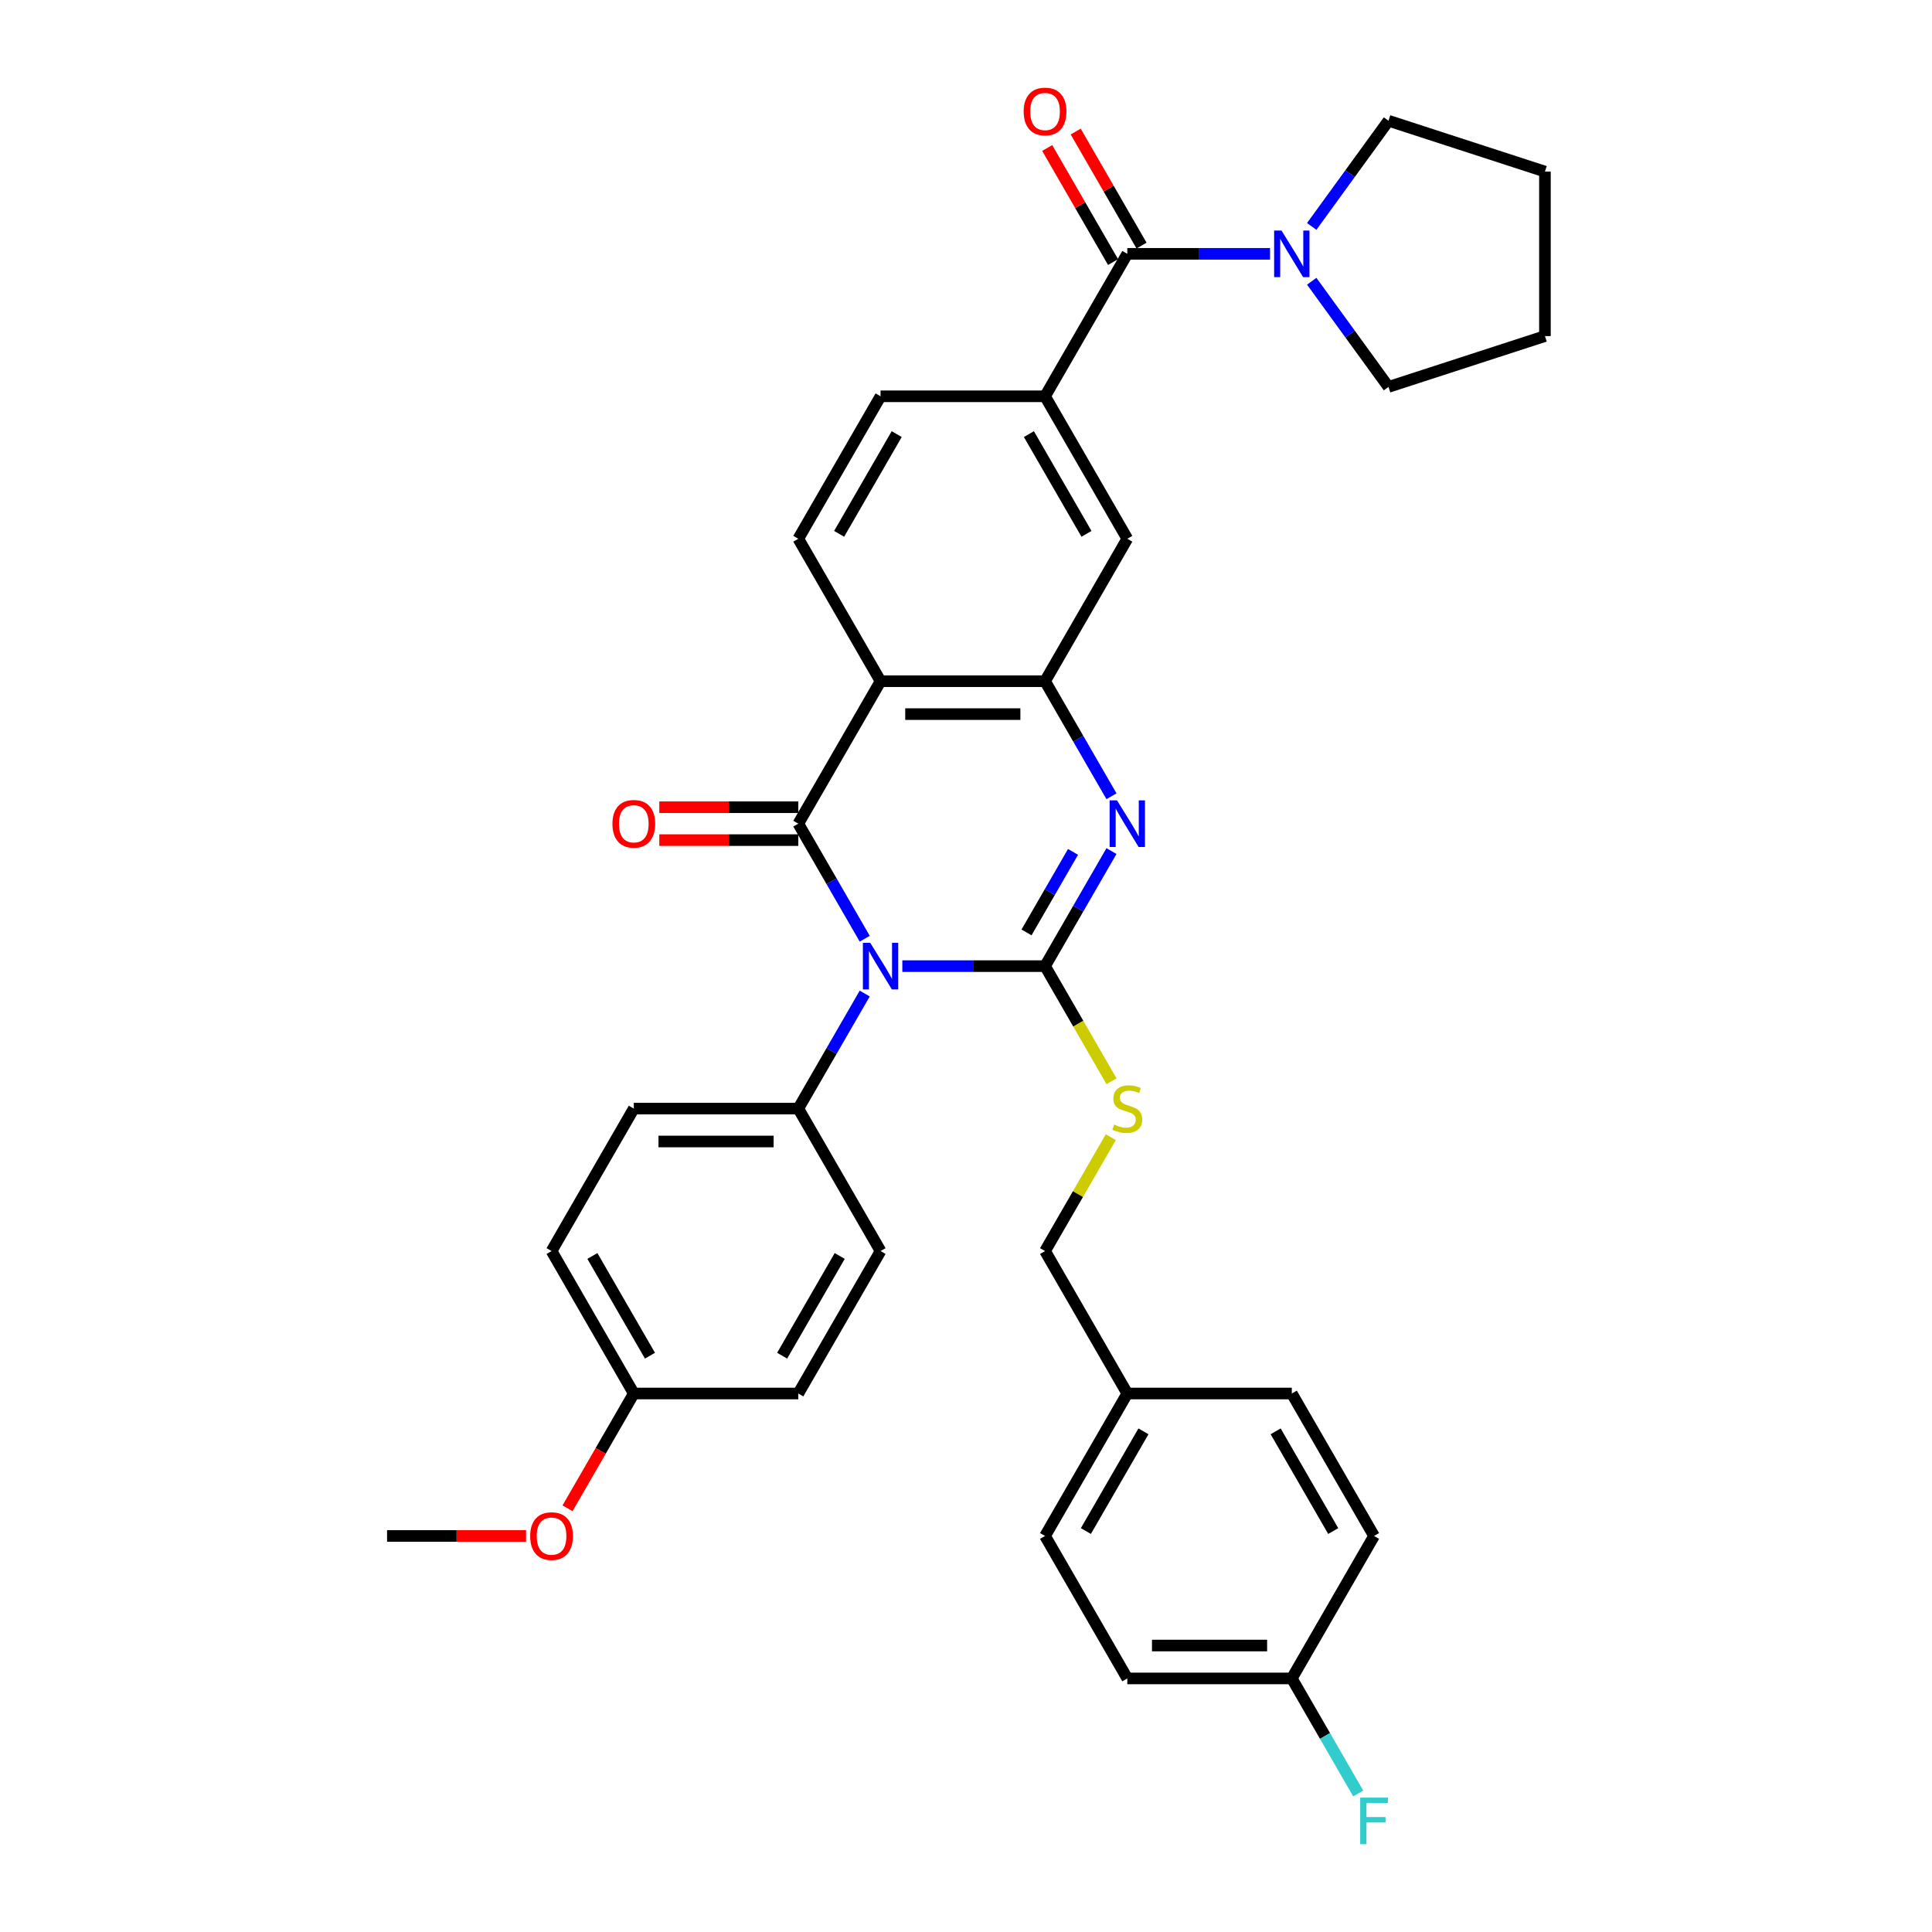 <?xml version='1.0' encoding='iso-8859-1'?>
<svg version='1.1' baseProfile='full'
              xmlns='http://www.w3.org/2000/svg'
                      xmlns:rdkit='http://www.rdkit.org/xml'
                      xmlns:xlink='http://www.w3.org/1999/xlink'
                  xml:space='preserve'
width='1000px' height='1000px' viewBox='0 0 1000 1000'>
<!-- END OF HEADER -->
<rect style='opacity:1.0;fill:#FFFFFF;stroke:none' width='1000' height='1000' x='0' y='0'> </rect>
<path class='bond-0' d='M 467.048,500.068 L 503.983,500.068' style='fill:none;fill-rule:evenodd;stroke:#0000FF;stroke-width:6px;stroke-linecap:butt;stroke-linejoin:miter;stroke-opacity:1' />
<path class='bond-0' d='M 503.983,500.068 L 540.918,500.068' style='fill:none;fill-rule:evenodd;stroke:#000000;stroke-width:6px;stroke-linecap:butt;stroke-linejoin:miter;stroke-opacity:1' />
<path class='bond-1' d='M 447.585,485.883 L 430.394,456.107' style='fill:none;fill-rule:evenodd;stroke:#0000FF;stroke-width:6px;stroke-linecap:butt;stroke-linejoin:miter;stroke-opacity:1' />
<path class='bond-1' d='M 430.394,456.107 L 413.202,426.331' style='fill:none;fill-rule:evenodd;stroke:#000000;stroke-width:6px;stroke-linecap:butt;stroke-linejoin:miter;stroke-opacity:1' />
<path class='bond-9' d='M 447.585,514.253 L 430.394,544.029' style='fill:none;fill-rule:evenodd;stroke:#0000FF;stroke-width:6px;stroke-linecap:butt;stroke-linejoin:miter;stroke-opacity:1' />
<path class='bond-9' d='M 430.394,544.029 L 413.202,573.805' style='fill:none;fill-rule:evenodd;stroke:#000000;stroke-width:6px;stroke-linecap:butt;stroke-linejoin:miter;stroke-opacity:1' />
<path class='bond-2' d='M 540.918,500.068 L 558.11,470.292' style='fill:none;fill-rule:evenodd;stroke:#000000;stroke-width:6px;stroke-linecap:butt;stroke-linejoin:miter;stroke-opacity:1' />
<path class='bond-2' d='M 558.11,470.292 L 575.301,440.516' style='fill:none;fill-rule:evenodd;stroke:#0000FF;stroke-width:6px;stroke-linecap:butt;stroke-linejoin:miter;stroke-opacity:1' />
<path class='bond-2' d='M 531.328,482.621 L 543.362,461.778' style='fill:none;fill-rule:evenodd;stroke:#000000;stroke-width:6px;stroke-linecap:butt;stroke-linejoin:miter;stroke-opacity:1' />
<path class='bond-2' d='M 543.362,461.778 L 555.396,440.935' style='fill:none;fill-rule:evenodd;stroke:#0000FF;stroke-width:6px;stroke-linecap:butt;stroke-linejoin:miter;stroke-opacity:1' />
<path class='bond-8' d='M 540.918,500.068 L 558.119,529.861' style='fill:none;fill-rule:evenodd;stroke:#000000;stroke-width:6px;stroke-linecap:butt;stroke-linejoin:miter;stroke-opacity:1' />
<path class='bond-8' d='M 558.119,529.861 L 575.32,559.654' style='fill:none;fill-rule:evenodd;stroke:#CCCC00;stroke-width:6px;stroke-linecap:butt;stroke-linejoin:miter;stroke-opacity:1' />
<path class='bond-3' d='M 413.202,426.331 L 455.774,352.594' style='fill:none;fill-rule:evenodd;stroke:#000000;stroke-width:6px;stroke-linecap:butt;stroke-linejoin:miter;stroke-opacity:1' />
<path class='bond-12' d='M 413.202,417.817 L 377.229,417.817' style='fill:none;fill-rule:evenodd;stroke:#000000;stroke-width:6px;stroke-linecap:butt;stroke-linejoin:miter;stroke-opacity:1' />
<path class='bond-12' d='M 377.229,417.817 L 341.256,417.817' style='fill:none;fill-rule:evenodd;stroke:#FF0000;stroke-width:6px;stroke-linecap:butt;stroke-linejoin:miter;stroke-opacity:1' />
<path class='bond-12' d='M 413.202,434.846 L 377.229,434.846' style='fill:none;fill-rule:evenodd;stroke:#000000;stroke-width:6px;stroke-linecap:butt;stroke-linejoin:miter;stroke-opacity:1' />
<path class='bond-12' d='M 377.229,434.846 L 341.256,434.846' style='fill:none;fill-rule:evenodd;stroke:#FF0000;stroke-width:6px;stroke-linecap:butt;stroke-linejoin:miter;stroke-opacity:1' />
<path class='bond-35' d='M 575.301,412.146 L 558.11,382.37' style='fill:none;fill-rule:evenodd;stroke:#0000FF;stroke-width:6px;stroke-linecap:butt;stroke-linejoin:miter;stroke-opacity:1' />
<path class='bond-35' d='M 558.11,382.37 L 540.918,352.594' style='fill:none;fill-rule:evenodd;stroke:#000000;stroke-width:6px;stroke-linecap:butt;stroke-linejoin:miter;stroke-opacity:1' />
<path class='bond-4' d='M 455.774,352.594 L 540.918,352.594' style='fill:none;fill-rule:evenodd;stroke:#000000;stroke-width:6px;stroke-linecap:butt;stroke-linejoin:miter;stroke-opacity:1' />
<path class='bond-4' d='M 468.546,369.623 L 528.147,369.623' style='fill:none;fill-rule:evenodd;stroke:#000000;stroke-width:6px;stroke-linecap:butt;stroke-linejoin:miter;stroke-opacity:1' />
<path class='bond-11' d='M 455.774,352.594 L 413.202,278.858' style='fill:none;fill-rule:evenodd;stroke:#000000;stroke-width:6px;stroke-linecap:butt;stroke-linejoin:miter;stroke-opacity:1' />
<path class='bond-10' d='M 540.918,352.594 L 583.49,278.858' style='fill:none;fill-rule:evenodd;stroke:#000000;stroke-width:6px;stroke-linecap:butt;stroke-linejoin:miter;stroke-opacity:1' />
<path class='bond-5' d='M 583.49,131.384 L 540.918,205.121' style='fill:none;fill-rule:evenodd;stroke:#000000;stroke-width:6px;stroke-linecap:butt;stroke-linejoin:miter;stroke-opacity:1' />
<path class='bond-7' d='M 583.49,131.384 L 620.426,131.384' style='fill:none;fill-rule:evenodd;stroke:#000000;stroke-width:6px;stroke-linecap:butt;stroke-linejoin:miter;stroke-opacity:1' />
<path class='bond-7' d='M 620.426,131.384 L 657.361,131.384' style='fill:none;fill-rule:evenodd;stroke:#0000FF;stroke-width:6px;stroke-linecap:butt;stroke-linejoin:miter;stroke-opacity:1' />
<path class='bond-14' d='M 590.864,127.127 L 573.82,97.606' style='fill:none;fill-rule:evenodd;stroke:#000000;stroke-width:6px;stroke-linecap:butt;stroke-linejoin:miter;stroke-opacity:1' />
<path class='bond-14' d='M 573.82,97.606 L 556.777,68.086' style='fill:none;fill-rule:evenodd;stroke:#FF0000;stroke-width:6px;stroke-linecap:butt;stroke-linejoin:miter;stroke-opacity:1' />
<path class='bond-14' d='M 576.117,135.641 L 559.073,106.121' style='fill:none;fill-rule:evenodd;stroke:#000000;stroke-width:6px;stroke-linecap:butt;stroke-linejoin:miter;stroke-opacity:1' />
<path class='bond-14' d='M 559.073,106.121 L 542.029,76.6' style='fill:none;fill-rule:evenodd;stroke:#FF0000;stroke-width:6px;stroke-linecap:butt;stroke-linejoin:miter;stroke-opacity:1' />
<path class='bond-6' d='M 540.918,205.121 L 455.774,205.121' style='fill:none;fill-rule:evenodd;stroke:#000000;stroke-width:6px;stroke-linecap:butt;stroke-linejoin:miter;stroke-opacity:1' />
<path class='bond-36' d='M 540.918,205.121 L 583.49,278.858' style='fill:none;fill-rule:evenodd;stroke:#000000;stroke-width:6px;stroke-linecap:butt;stroke-linejoin:miter;stroke-opacity:1' />
<path class='bond-36' d='M 532.557,224.696 L 562.357,276.312' style='fill:none;fill-rule:evenodd;stroke:#000000;stroke-width:6px;stroke-linecap:butt;stroke-linejoin:miter;stroke-opacity:1' />
<path class='bond-28' d='M 678.94,117.199 L 698.811,89.85' style='fill:none;fill-rule:evenodd;stroke:#0000FF;stroke-width:6px;stroke-linecap:butt;stroke-linejoin:miter;stroke-opacity:1' />
<path class='bond-28' d='M 698.811,89.85 L 718.681,62.501' style='fill:none;fill-rule:evenodd;stroke:#000000;stroke-width:6px;stroke-linecap:butt;stroke-linejoin:miter;stroke-opacity:1' />
<path class='bond-29' d='M 678.94,145.569 L 698.811,172.918' style='fill:none;fill-rule:evenodd;stroke:#0000FF;stroke-width:6px;stroke-linecap:butt;stroke-linejoin:miter;stroke-opacity:1' />
<path class='bond-29' d='M 698.811,172.918 L 718.681,200.267' style='fill:none;fill-rule:evenodd;stroke:#000000;stroke-width:6px;stroke-linecap:butt;stroke-linejoin:miter;stroke-opacity:1' />
<path class='bond-17' d='M 574.947,588.603 L 557.933,618.072' style='fill:none;fill-rule:evenodd;stroke:#CCCC00;stroke-width:6px;stroke-linecap:butt;stroke-linejoin:miter;stroke-opacity:1' />
<path class='bond-17' d='M 557.933,618.072 L 540.918,647.542' style='fill:none;fill-rule:evenodd;stroke:#000000;stroke-width:6px;stroke-linecap:butt;stroke-linejoin:miter;stroke-opacity:1' />
<path class='bond-15' d='M 413.202,573.805 L 328.059,573.805' style='fill:none;fill-rule:evenodd;stroke:#000000;stroke-width:6px;stroke-linecap:butt;stroke-linejoin:miter;stroke-opacity:1' />
<path class='bond-15' d='M 400.431,590.834 L 340.83,590.834' style='fill:none;fill-rule:evenodd;stroke:#000000;stroke-width:6px;stroke-linecap:butt;stroke-linejoin:miter;stroke-opacity:1' />
<path class='bond-16' d='M 413.202,573.805 L 455.774,647.542' style='fill:none;fill-rule:evenodd;stroke:#000000;stroke-width:6px;stroke-linecap:butt;stroke-linejoin:miter;stroke-opacity:1' />
<path class='bond-13' d='M 413.202,278.858 L 455.774,205.121' style='fill:none;fill-rule:evenodd;stroke:#000000;stroke-width:6px;stroke-linecap:butt;stroke-linejoin:miter;stroke-opacity:1' />
<path class='bond-13' d='M 434.336,276.312 L 464.136,224.696' style='fill:none;fill-rule:evenodd;stroke:#000000;stroke-width:6px;stroke-linecap:butt;stroke-linejoin:miter;stroke-opacity:1' />
<path class='bond-22' d='M 328.059,573.805 L 285.487,647.542' style='fill:none;fill-rule:evenodd;stroke:#000000;stroke-width:6px;stroke-linecap:butt;stroke-linejoin:miter;stroke-opacity:1' />
<path class='bond-21' d='M 455.774,647.542 L 413.202,721.279' style='fill:none;fill-rule:evenodd;stroke:#000000;stroke-width:6px;stroke-linecap:butt;stroke-linejoin:miter;stroke-opacity:1' />
<path class='bond-21' d='M 434.641,650.088 L 404.841,701.704' style='fill:none;fill-rule:evenodd;stroke:#000000;stroke-width:6px;stroke-linecap:butt;stroke-linejoin:miter;stroke-opacity:1' />
<path class='bond-19' d='M 540.918,647.542 L 583.49,721.279' style='fill:none;fill-rule:evenodd;stroke:#000000;stroke-width:6px;stroke-linecap:butt;stroke-linejoin:miter;stroke-opacity:1' />
<path class='bond-18' d='M 668.634,868.752 L 583.49,868.752' style='fill:none;fill-rule:evenodd;stroke:#000000;stroke-width:6px;stroke-linecap:butt;stroke-linejoin:miter;stroke-opacity:1' />
<path class='bond-18' d='M 655.863,851.723 L 596.262,851.723' style='fill:none;fill-rule:evenodd;stroke:#000000;stroke-width:6px;stroke-linecap:butt;stroke-linejoin:miter;stroke-opacity:1' />
<path class='bond-23' d='M 668.634,868.752 L 685.825,898.528' style='fill:none;fill-rule:evenodd;stroke:#000000;stroke-width:6px;stroke-linecap:butt;stroke-linejoin:miter;stroke-opacity:1' />
<path class='bond-23' d='M 685.825,898.528 L 703.017,928.304' style='fill:none;fill-rule:evenodd;stroke:#33CCCC;stroke-width:6px;stroke-linecap:butt;stroke-linejoin:miter;stroke-opacity:1' />
<path class='bond-37' d='M 668.634,868.752 L 711.206,795.015' style='fill:none;fill-rule:evenodd;stroke:#000000;stroke-width:6px;stroke-linecap:butt;stroke-linejoin:miter;stroke-opacity:1' />
<path class='bond-26' d='M 583.49,721.279 L 668.634,721.279' style='fill:none;fill-rule:evenodd;stroke:#000000;stroke-width:6px;stroke-linecap:butt;stroke-linejoin:miter;stroke-opacity:1' />
<path class='bond-27' d='M 583.49,721.279 L 540.918,795.015' style='fill:none;fill-rule:evenodd;stroke:#000000;stroke-width:6px;stroke-linecap:butt;stroke-linejoin:miter;stroke-opacity:1' />
<path class='bond-27' d='M 591.852,740.854 L 562.052,792.469' style='fill:none;fill-rule:evenodd;stroke:#000000;stroke-width:6px;stroke-linecap:butt;stroke-linejoin:miter;stroke-opacity:1' />
<path class='bond-20' d='M 328.059,721.279 L 413.202,721.279' style='fill:none;fill-rule:evenodd;stroke:#000000;stroke-width:6px;stroke-linecap:butt;stroke-linejoin:miter;stroke-opacity:1' />
<path class='bond-30' d='M 328.059,721.279 L 310.907,750.986' style='fill:none;fill-rule:evenodd;stroke:#000000;stroke-width:6px;stroke-linecap:butt;stroke-linejoin:miter;stroke-opacity:1' />
<path class='bond-30' d='M 310.907,750.986 L 293.755,780.694' style='fill:none;fill-rule:evenodd;stroke:#FF0000;stroke-width:6px;stroke-linecap:butt;stroke-linejoin:miter;stroke-opacity:1' />
<path class='bond-34' d='M 328.059,721.279 L 285.487,647.542' style='fill:none;fill-rule:evenodd;stroke:#000000;stroke-width:6px;stroke-linecap:butt;stroke-linejoin:miter;stroke-opacity:1' />
<path class='bond-34' d='M 336.42,701.704 L 306.62,650.088' style='fill:none;fill-rule:evenodd;stroke:#000000;stroke-width:6px;stroke-linecap:butt;stroke-linejoin:miter;stroke-opacity:1' />
<path class='bond-24' d='M 711.206,795.015 L 668.634,721.279' style='fill:none;fill-rule:evenodd;stroke:#000000;stroke-width:6px;stroke-linecap:butt;stroke-linejoin:miter;stroke-opacity:1' />
<path class='bond-24' d='M 690.073,792.469 L 660.273,740.854' style='fill:none;fill-rule:evenodd;stroke:#000000;stroke-width:6px;stroke-linecap:butt;stroke-linejoin:miter;stroke-opacity:1' />
<path class='bond-25' d='M 583.49,868.752 L 540.918,795.015' style='fill:none;fill-rule:evenodd;stroke:#000000;stroke-width:6px;stroke-linecap:butt;stroke-linejoin:miter;stroke-opacity:1' />
<path class='bond-33' d='M 718.681,62.501 L 799.657,88.812' style='fill:none;fill-rule:evenodd;stroke:#000000;stroke-width:6px;stroke-linecap:butt;stroke-linejoin:miter;stroke-opacity:1' />
<path class='bond-32' d='M 718.681,200.267 L 799.657,173.956' style='fill:none;fill-rule:evenodd;stroke:#000000;stroke-width:6px;stroke-linecap:butt;stroke-linejoin:miter;stroke-opacity:1' />
<path class='bond-31' d='M 272.289,795.015 L 236.316,795.015' style='fill:none;fill-rule:evenodd;stroke:#FF0000;stroke-width:6px;stroke-linecap:butt;stroke-linejoin:miter;stroke-opacity:1' />
<path class='bond-31' d='M 236.316,795.015 L 200.343,795.015' style='fill:none;fill-rule:evenodd;stroke:#000000;stroke-width:6px;stroke-linecap:butt;stroke-linejoin:miter;stroke-opacity:1' />
<path class='bond-38' d='M 799.657,173.956 L 799.657,88.812' style='fill:none;fill-rule:evenodd;stroke:#000000;stroke-width:6px;stroke-linecap:butt;stroke-linejoin:miter;stroke-opacity:1' />
<path  class='atom-0' d='M 450.444 488.012
L 458.346 500.783
Q 459.129 502.043, 460.389 504.325
Q 461.649 506.607, 461.718 506.743
L 461.718 488.012
L 464.919 488.012
L 464.919 512.124
L 461.615 512.124
L 453.135 498.161
Q 452.147 496.526, 451.092 494.653
Q 450.07 492.78, 449.763 492.201
L 449.763 512.124
L 446.63 512.124
L 446.63 488.012
L 450.444 488.012
' fill='#0000FF'/>
<path  class='atom-3' d='M 578.16 414.275
L 586.062 427.046
Q 586.845 428.307, 588.105 430.588
Q 589.365 432.87, 589.433 433.007
L 589.433 414.275
L 592.635 414.275
L 592.635 438.388
L 589.331 438.388
L 580.851 424.424
Q 579.863 422.789, 578.807 420.916
Q 577.786 419.043, 577.479 418.464
L 577.479 438.388
L 574.346 438.388
L 574.346 414.275
L 578.16 414.275
' fill='#0000FF'/>
<path  class='atom-8' d='M 663.304 119.328
L 671.206 132.099
Q 671.989 133.359, 673.249 135.641
Q 674.509 137.923, 674.577 138.059
L 674.577 119.328
L 677.779 119.328
L 677.779 143.44
L 674.475 143.44
L 665.995 129.477
Q 665.007 127.842, 663.951 125.969
Q 662.93 124.096, 662.623 123.517
L 662.623 143.44
L 659.49 143.44
L 659.49 119.328
L 663.304 119.328
' fill='#0000FF'/>
<path  class='atom-9' d='M 576.679 582.081
Q 576.951 582.183, 578.075 582.66
Q 579.199 583.137, 580.425 583.443
Q 581.685 583.716, 582.911 583.716
Q 585.193 583.716, 586.522 582.626
Q 587.85 581.502, 587.85 579.561
Q 587.85 578.232, 587.169 577.415
Q 586.522 576.598, 585.5 576.155
Q 584.478 575.712, 582.775 575.201
Q 580.63 574.554, 579.335 573.941
Q 578.075 573.328, 577.156 572.034
Q 576.27 570.74, 576.27 568.56
Q 576.27 565.529, 578.314 563.656
Q 580.391 561.783, 584.478 561.783
Q 587.271 561.783, 590.438 563.111
L 589.655 565.733
Q 586.76 564.541, 584.58 564.541
Q 582.23 564.541, 580.936 565.529
Q 579.642 566.483, 579.676 568.151
Q 579.676 569.446, 580.323 570.229
Q 581.004 571.012, 581.958 571.455
Q 582.945 571.898, 584.58 572.409
Q 586.76 573.09, 588.054 573.771
Q 589.348 574.452, 590.268 575.848
Q 591.221 577.211, 591.221 579.561
Q 591.221 582.898, 588.974 584.703
Q 586.76 586.474, 583.048 586.474
Q 580.902 586.474, 579.267 585.998
Q 577.667 585.555, 575.759 584.771
L 576.679 582.081
' fill='#CCCC00'/>
<path  class='atom-13' d='M 316.99 426.399
Q 316.99 420.61, 319.851 417.374
Q 322.711 414.139, 328.059 414.139
Q 333.406 414.139, 336.266 417.374
Q 339.127 420.61, 339.127 426.399
Q 339.127 432.257, 336.232 435.595
Q 333.337 438.899, 328.059 438.899
Q 322.746 438.899, 319.851 435.595
Q 316.99 432.291, 316.99 426.399
M 328.059 436.174
Q 331.737 436.174, 333.712 433.722
Q 335.721 431.236, 335.721 426.399
Q 335.721 421.665, 333.712 419.281
Q 331.737 416.863, 328.059 416.863
Q 324.38 416.863, 322.371 419.247
Q 320.396 421.631, 320.396 426.399
Q 320.396 431.27, 322.371 433.722
Q 324.38 436.174, 328.059 436.174
' fill='#FF0000'/>
<path  class='atom-15' d='M 529.85 57.715
Q 529.85 51.925, 532.711 48.69
Q 535.571 45.455, 540.918 45.455
Q 546.265 45.455, 549.126 48.69
Q 551.987 51.925, 551.987 57.715
Q 551.987 63.573, 549.092 66.911
Q 546.197 70.214, 540.918 70.214
Q 535.605 70.214, 532.711 66.911
Q 529.85 63.607, 529.85 57.715
M 540.918 67.49
Q 544.597 67.49, 546.572 65.038
Q 548.581 62.551, 548.581 57.715
Q 548.581 52.981, 546.572 50.597
Q 544.597 48.179, 540.918 48.179
Q 537.24 48.179, 535.231 50.563
Q 533.255 52.947, 533.255 57.715
Q 533.255 62.586, 535.231 65.038
Q 537.24 67.49, 540.918 67.49
' fill='#FF0000'/>
<path  class='atom-24' d='M 704.037 930.433
L 718.375 930.433
L 718.375 933.191
L 707.273 933.191
L 707.273 940.514
L 717.149 940.514
L 717.149 943.306
L 707.273 943.306
L 707.273 954.545
L 704.037 954.545
L 704.037 930.433
' fill='#33CCCC'/>
<path  class='atom-31' d='M 274.418 795.084
Q 274.418 789.294, 277.279 786.058
Q 280.14 782.823, 285.487 782.823
Q 290.834 782.823, 293.694 786.058
Q 296.555 789.294, 296.555 795.084
Q 296.555 800.941, 293.66 804.279
Q 290.765 807.583, 285.487 807.583
Q 280.174 807.583, 277.279 804.279
Q 274.418 800.975, 274.418 795.084
M 285.487 804.858
Q 289.165 804.858, 291.14 802.406
Q 293.15 799.92, 293.15 795.084
Q 293.15 790.35, 291.14 787.965
Q 289.165 785.547, 285.487 785.547
Q 281.808 785.547, 279.799 787.931
Q 277.824 790.315, 277.824 795.084
Q 277.824 799.954, 279.799 802.406
Q 281.808 804.858, 285.487 804.858
' fill='#FF0000'/>
</svg>
